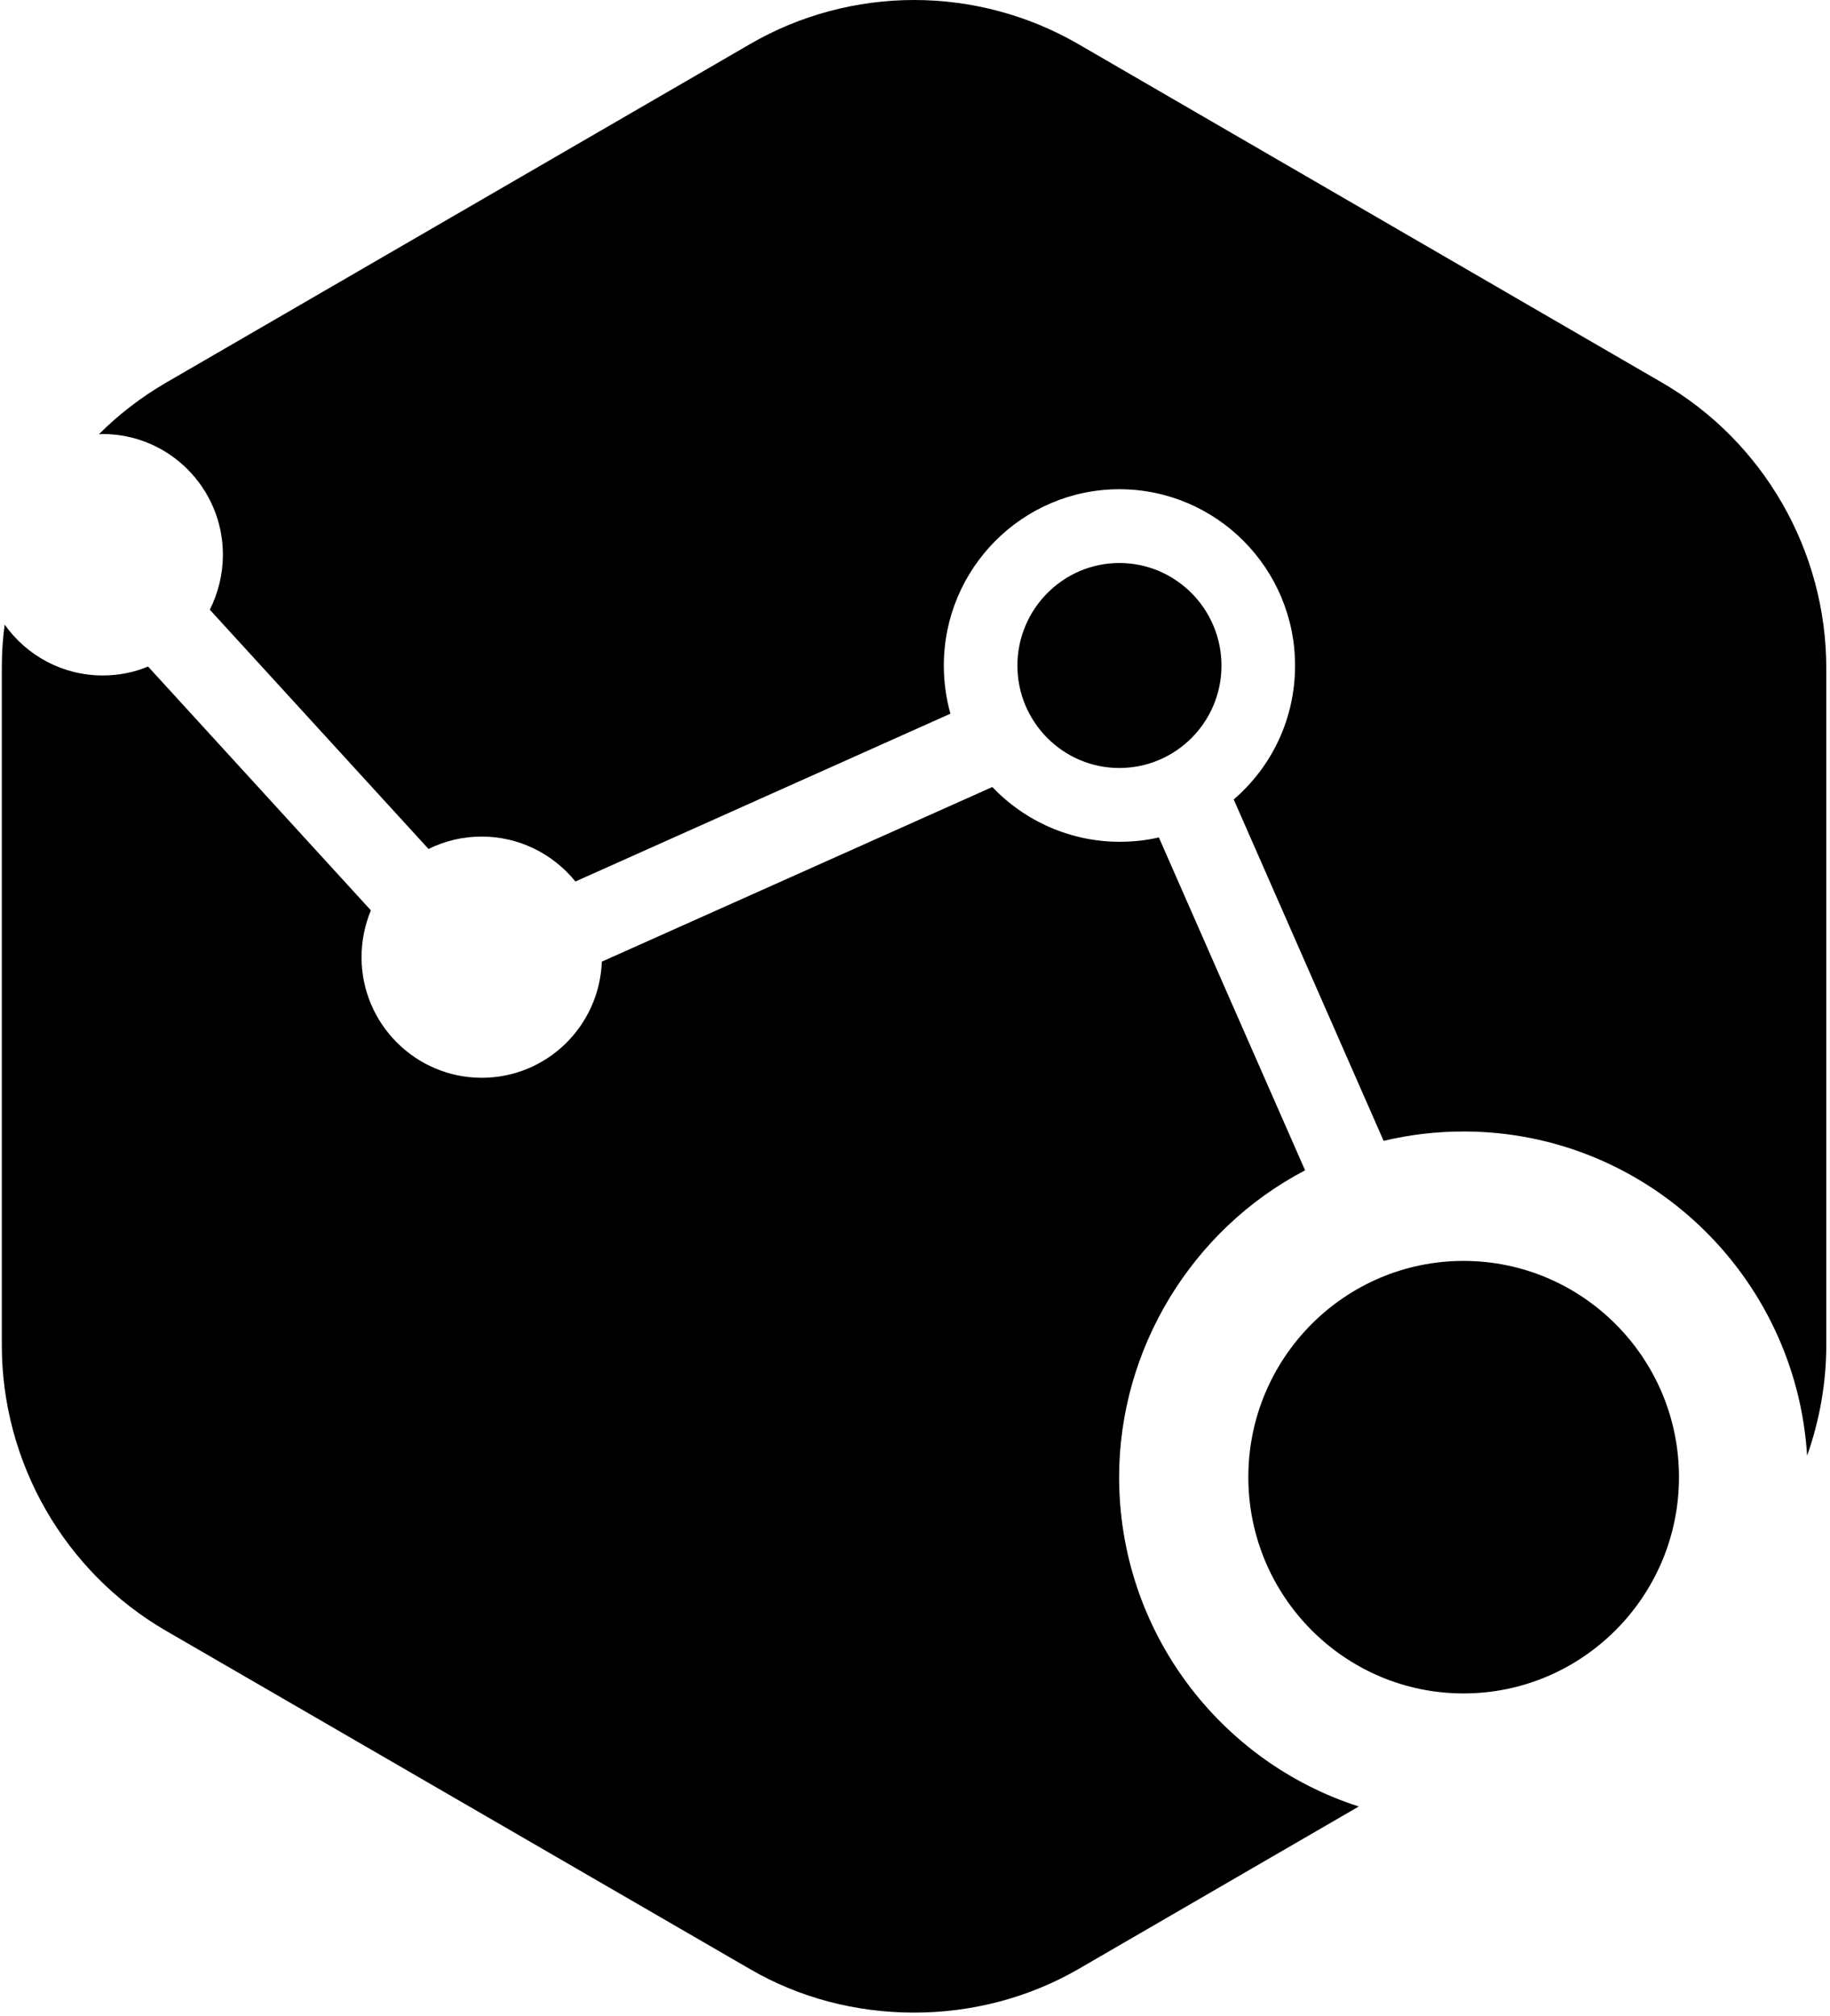 <?xml version="1.0" encoding="UTF-8"?>
<svg xmlns="http://www.w3.org/2000/svg" width="355" height="391" viewBox="0 0 355 391" fill="none">
  <path fill-rule="evenodd" clip-rule="evenodd" d="M217.098 286.53C217.098 261.671 231.2 238.504 253.172 227.023L224.805 162.443C222.312 163.039 219.764 163.289 217.141 163.289C207.787 163.289 198.844 159.353 192.503 152.664L116.746 186.543C116.28 199.075 106.037 209.07 93.463 209.07C80.585 209.07 70.136 198.565 70.136 185.697C70.136 182.521 70.765 179.474 71.946 176.591L28.718 129.291C25.922 130.473 22.963 131.026 19.917 131.026C12.08 131.026 5.132 127.134 0.904 121.16C0.525 123.914 0.352 126.743 0.352 129.584V260.945C0.352 283.733 12.546 304.949 32.198 316.343L145.503 381.975C155.031 387.525 165.99 390.409 177.339 390.409C188.644 390.409 199.657 387.482 209.185 381.975L263.588 350.427C236.663 341.787 217.098 316.43 217.098 286.53Z" fill="black"></path>
  <path fill-rule="evenodd" clip-rule="evenodd" d="M236.953 129.117C236.953 118.146 228.065 109.213 217.138 109.213C206.256 109.213 197.367 118.146 197.367 129.117C197.367 140.088 206.256 148.978 217.138 148.978C228.065 148.978 236.953 140.088 236.953 129.117Z" fill="black"></path>
  <path fill-rule="evenodd" clip-rule="evenodd" d="M322.444 74.24L209.182 8.554C199.524 2.96 188.511 0 177.336 0C166.16 0 155.104 2.96 145.5 8.554L32.195 74.24C27.404 77.026 23.046 80.376 19.188 84.235C19.448 84.235 19.697 84.192 19.914 84.192C32.78 84.192 43.24 94.686 43.24 107.609C43.24 111.338 42.352 114.97 40.704 118.276L83.13 164.687C86.349 163.082 89.861 162.28 93.46 162.28C100.527 162.28 107.172 165.5 111.627 170.996L184.37 138.441C183.514 135.383 183.091 132.25 183.091 129.117C183.091 110.232 198.386 94.903 217.138 94.903C235.934 94.903 251.228 110.232 251.228 129.117C251.228 139.286 246.817 148.642 239.327 155.082L268.409 221.31C273.493 220.085 278.706 219.488 283.909 219.488C319.354 219.488 348.393 247.307 350.561 282.377C352.968 275.558 354.279 268.317 354.279 260.945V129.583C354.279 106.839 342.085 85.623 322.444 74.24Z" fill="black"></path>
  <path fill-rule="evenodd" clip-rule="evenodd" d="M283.907 244.596C260.873 244.596 242.164 263.405 242.164 286.529C242.164 309.686 260.873 328.495 283.907 328.495C306.941 328.495 325.704 309.686 325.704 286.529C325.704 263.405 306.941 244.596 283.907 244.596Z" fill="black"></path>
</svg>
